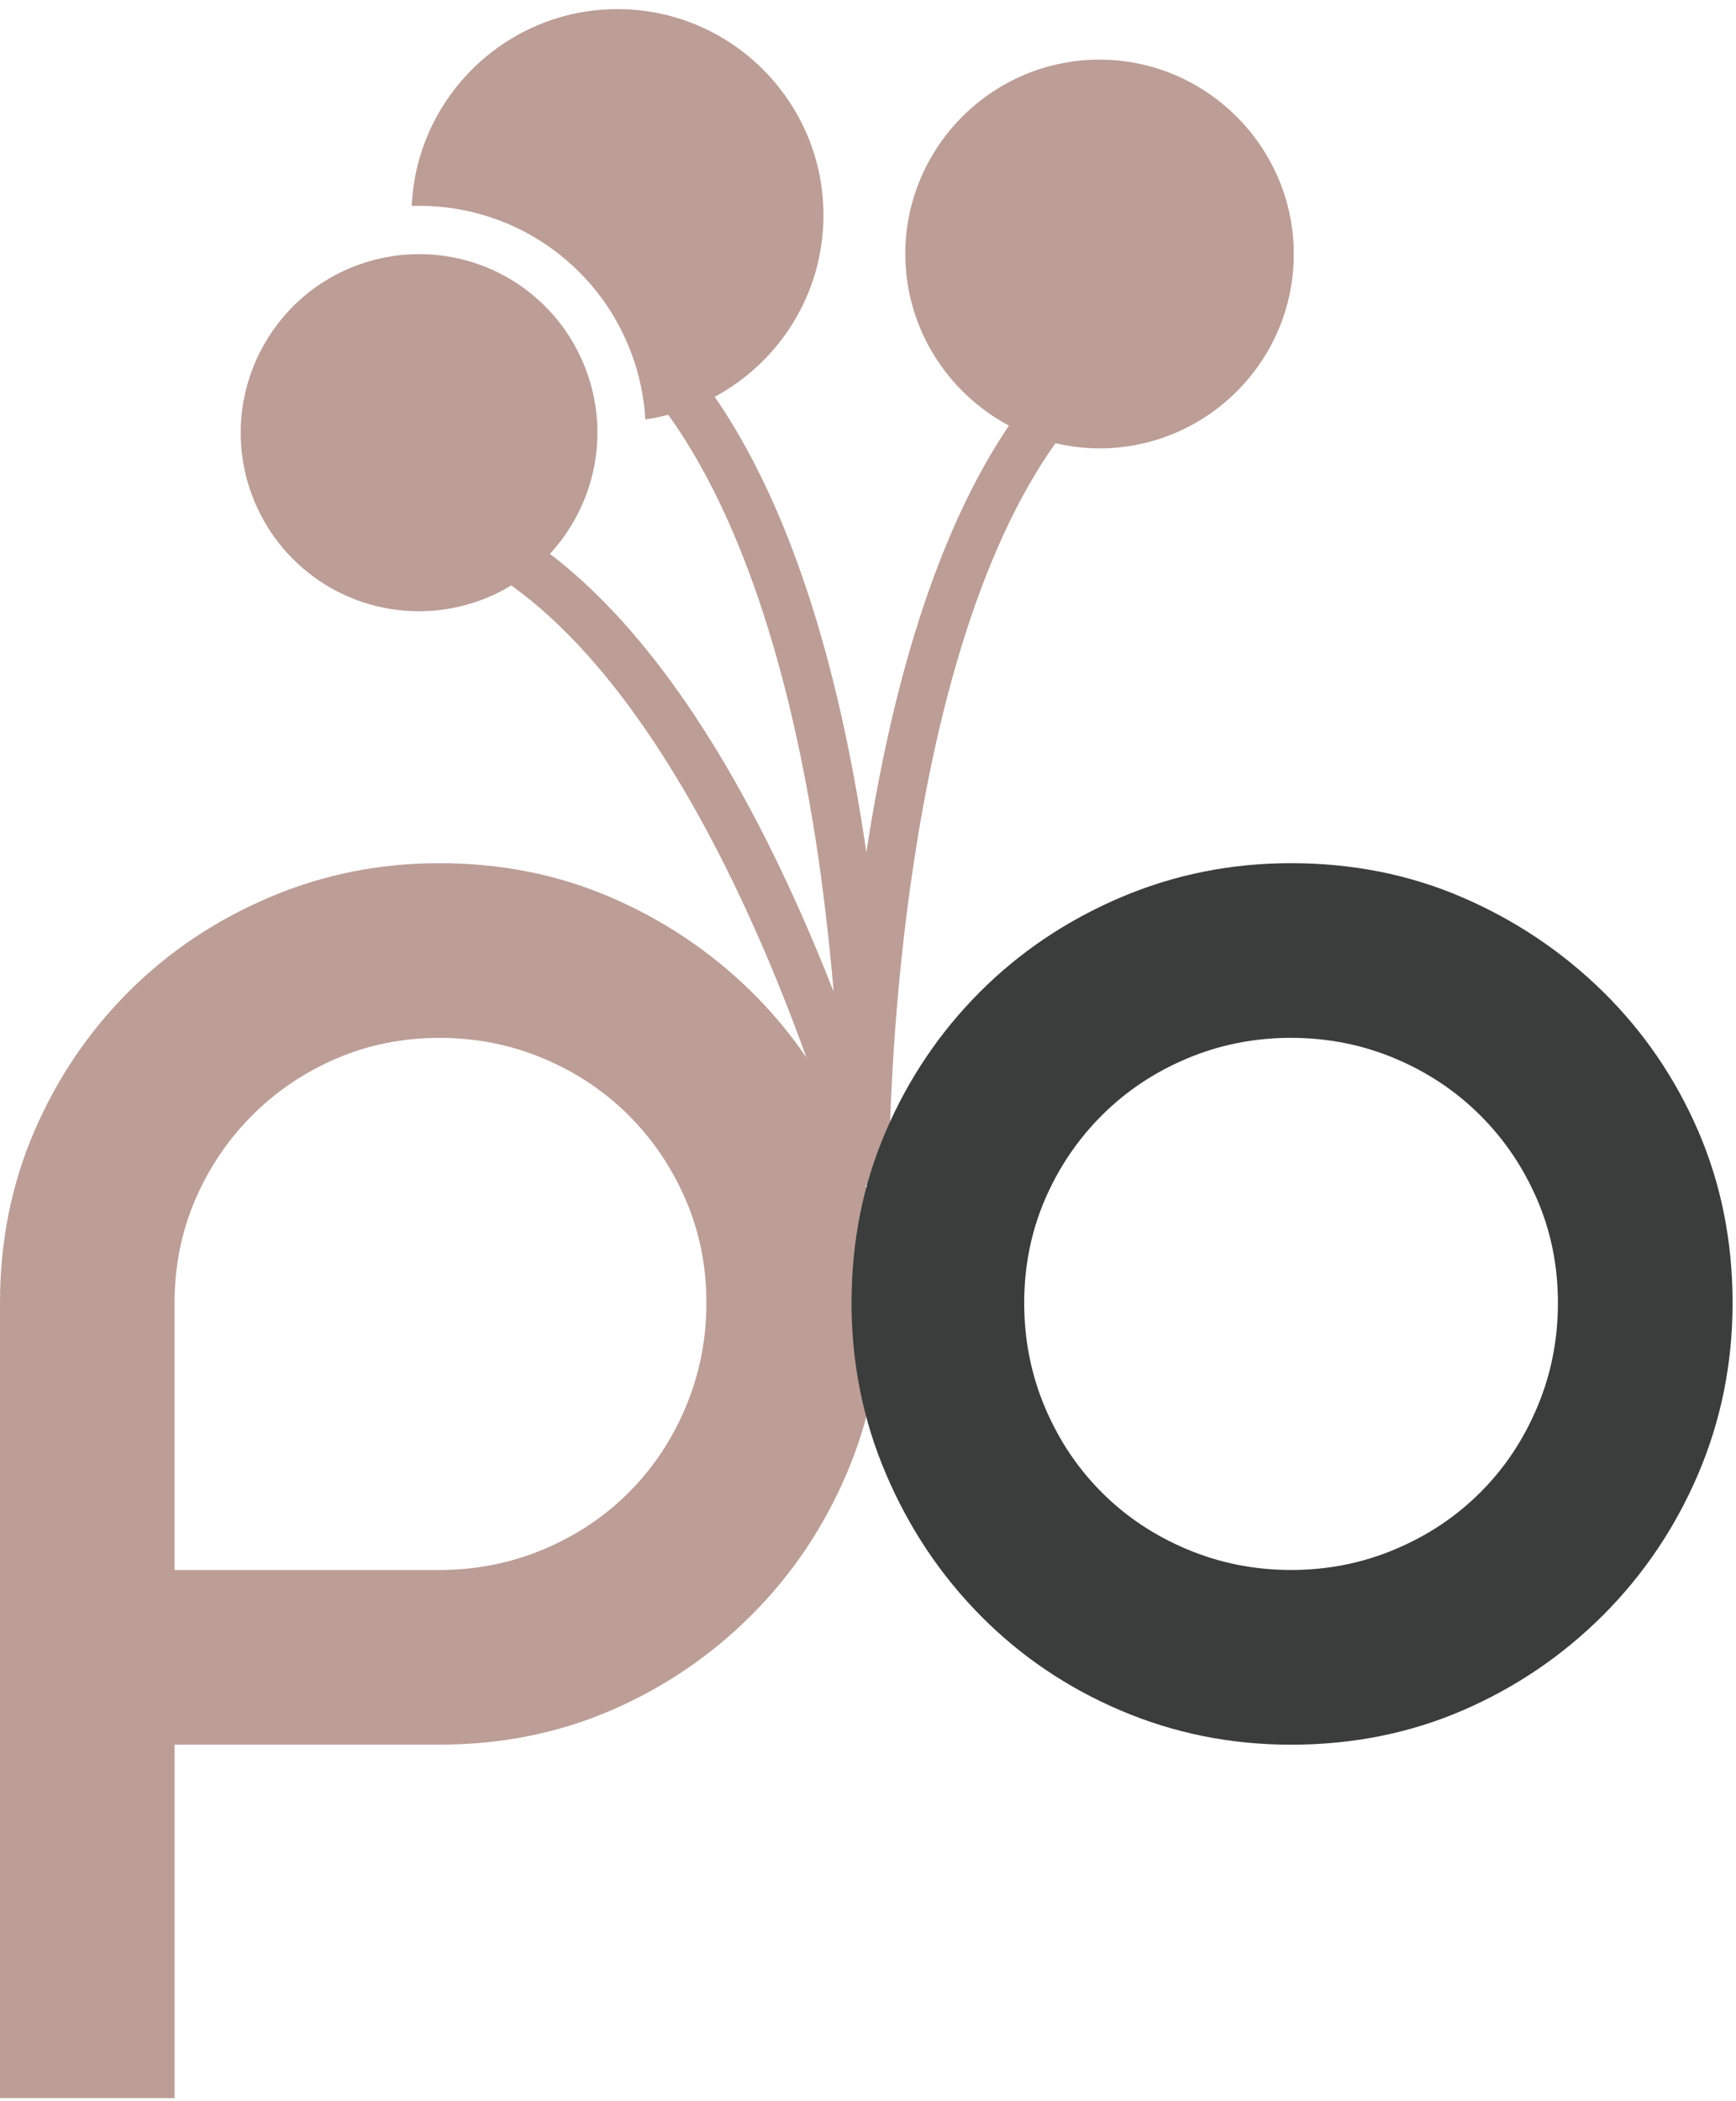 <?xml version="1.0" encoding="UTF-8"?>
<!-- Generator: Adobe Illustrator 16.0.0, SVG Export Plug-In . SVG Version: 6.00 Build 0)  -->
<!DOCTYPE svg PUBLIC "-//W3C//DTD SVG 1.1//EN" "http://www.w3.org/Graphics/SVG/1.1/DTD/svg11.dtd">
<svg version="1.1" id="Layer_1" xmlns="http://www.w3.org/2000/svg" xmlns:xlink="http://www.w3.org/1999/xlink" x="0px" y="0px" width="134.75px" height="163.016px" viewBox="0 0 134.75 163.016" enable-background="new 0 0 134.75 163.016" xml:space="preserve">
<g>
	<g>
		<g>
			<g>
				<g>
					<defs>
						<rect id="SVGID_1_" x="18.684" y="0.705" width="81.731" height="91.342"/>
					</defs>
					<clipPath id="SVGID_2_">
						<use xlink:href="#SVGID_1_" overflow="visible"/>
					</clipPath>
					<path clip-path="url(#SVGID_2_)" fill="#BC9E97" d="M85.355,4.627c-0.06,0-0.121,0-0.181,0       c-8.312,0.1-14.996,6.942-14.903,15.254c0.071,5.673,3.324,10.625,8.043,13.135c-5.147,7.627-8.865,18.736-11.066,33.102       c-0.009-0.058-0.015-0.104-0.023-0.148c-2.242-15.296-6.19-27.101-11.746-35.188c5.022-2.699,8.439-7.998,8.439-14.088       c0-8.812-7.169-15.987-15.989-15.987c-8.576,0-15.592,6.788-15.971,15.271c0.188-0.004,0.381-0.011,0.574-0.011       c7.614,0,14.324,4.861,16.709,12.097c0.487,1.481,0.763,2.984,0.848,4.474c0.606-0.085,1.206-0.208,1.784-0.356       c5.433,7.561,9.432,19.313,11.639,34.277c0.539,3.737,0.924,7.306,1.195,10.473c-0.893-2.274-1.92-4.742-3.083-7.292       c-5.673-12.453-12.034-21.402-18.937-26.67c3.297-3.577,4.62-8.791,2.989-13.734c-1.871-5.693-7.153-9.521-13.146-9.521       c-1.468,0-2.931,0.236-4.331,0.698c-7.257,2.392-11.212,10.229-8.822,17.483c1.875,5.694,7.156,9.526,13.15,9.526       c1.46,0,2.924-0.237,4.333-0.703c1.016-0.331,1.954-0.771,2.828-1.301c16.602,11.917,25.57,44.807,25.665,45.155h0.003       c0.212,0.791,0.928,1.385,1.785,1.397c0.008,0,0.015,0,0.025,0c1.024,0,1.867-0.831,1.873-1.855c0-0.054,0-0.216,0-0.489       c0.045-4.302,0.747-38.161,12.887-55.244c1.104,0.262,2.245,0.402,3.423,0.402c0.061,0,0.116,0,0.18,0       c8.309-0.103,14.994-6.941,14.896-15.254C100.327,11.313,93.572,4.627,85.355,4.627L85.355,4.627z"/>
				</g>
			</g>
		</g>
	</g>
	<g>
		<path fill="#BC9E97" d="M34.114,66.964c4.772,0,9.217,0.889,13.328,2.663c4.109,1.778,7.74,4.216,10.891,7.313    c3.146,3.1,5.61,6.696,7.383,10.811c1.778,4.115,2.667,8.56,2.667,13.327c0,4.67-0.889,9.087-2.667,13.25    c-1.778,4.167-4.237,7.821-7.383,10.969c-3.15,3.146-6.778,5.613-10.891,7.387c-4.114,1.778-8.555,2.664-13.328,2.664h-20.56    v27.418H0v-61.684c0-4.771,0.889-9.216,2.667-13.325c1.774-4.113,4.212-7.717,7.309-10.813c3.099-3.099,6.728-5.534,10.895-7.313    C25.022,67.853,29.444,66.964,34.114,66.964z M42.186,120.197c2.537-1.065,4.741-2.537,6.625-4.419    c1.877-1.879,3.352-4.084,4.417-6.622s1.603-5.229,1.603-8.072c0-2.839-0.529-5.507-1.603-7.999    c-1.065-2.483-2.54-4.665-4.417-6.547c-1.884-1.879-4.088-3.354-6.625-4.421c-2.54-1.065-5.231-1.599-8.071-1.599    c-2.844,0-5.508,0.53-7.998,1.599c-2.487,1.067-4.672,2.542-6.548,4.421c-1.883,1.882-3.349,4.058-4.42,6.547    c-1.066,2.492-1.599,5.16-1.599,7.999v20.715h20.564C36.954,121.797,39.646,121.264,42.186,120.197z"/>
		<path fill="#3B3D3C" d="M66.097,101.082c0-4.771,0.89-9.216,2.666-13.325c1.771-4.113,4.214-7.717,7.308-10.813    c3.099-3.099,6.726-5.534,10.89-7.313s8.581-2.667,13.253-2.667c4.771,0,9.217,0.889,13.328,2.667s7.738,4.215,10.895,7.313    c3.144,3.096,5.606,6.699,7.387,10.813c1.771,4.113,2.66,8.554,2.66,13.325c0,4.672-0.89,9.09-2.66,13.25    c-1.779,4.166-4.243,7.82-7.387,10.968c-3.155,3.147-6.781,5.61-10.895,7.387c-4.114,1.778-8.557,2.665-13.328,2.665    c-4.672,0-9.089-0.887-13.253-2.665c-4.16-1.775-7.787-4.238-10.89-7.387c-3.102-3.146-5.535-6.802-7.308-10.968    C66.986,110.165,66.097,105.754,66.097,101.082z M79.5,101.082c0,2.843,0.531,5.534,1.598,8.072    c1.069,2.538,2.541,4.743,4.42,6.622c1.881,1.882,4.086,3.354,6.627,4.418c2.535,1.068,5.229,1.603,8.067,1.603    c2.845,0,5.535-0.533,8.071-1.603c2.535-1.064,4.744-2.536,6.624-4.418c1.886-1.879,3.352-4.084,4.418-6.622    c1.071-2.538,1.602-5.229,1.602-8.072c0-2.839-0.53-5.507-1.602-7.999c-1.066-2.483-2.532-4.665-4.418-6.547    c-1.88-1.879-4.089-3.354-6.624-4.421c-2.536-1.065-5.229-1.599-8.071-1.599c-2.84,0-5.532,0.53-8.067,1.599    c-2.541,1.067-4.746,2.542-6.627,4.421c-1.879,1.882-3.351,4.058-4.42,6.547C80.031,95.575,79.5,98.243,79.5,101.082z"/>
	</g>
</g>
</svg>